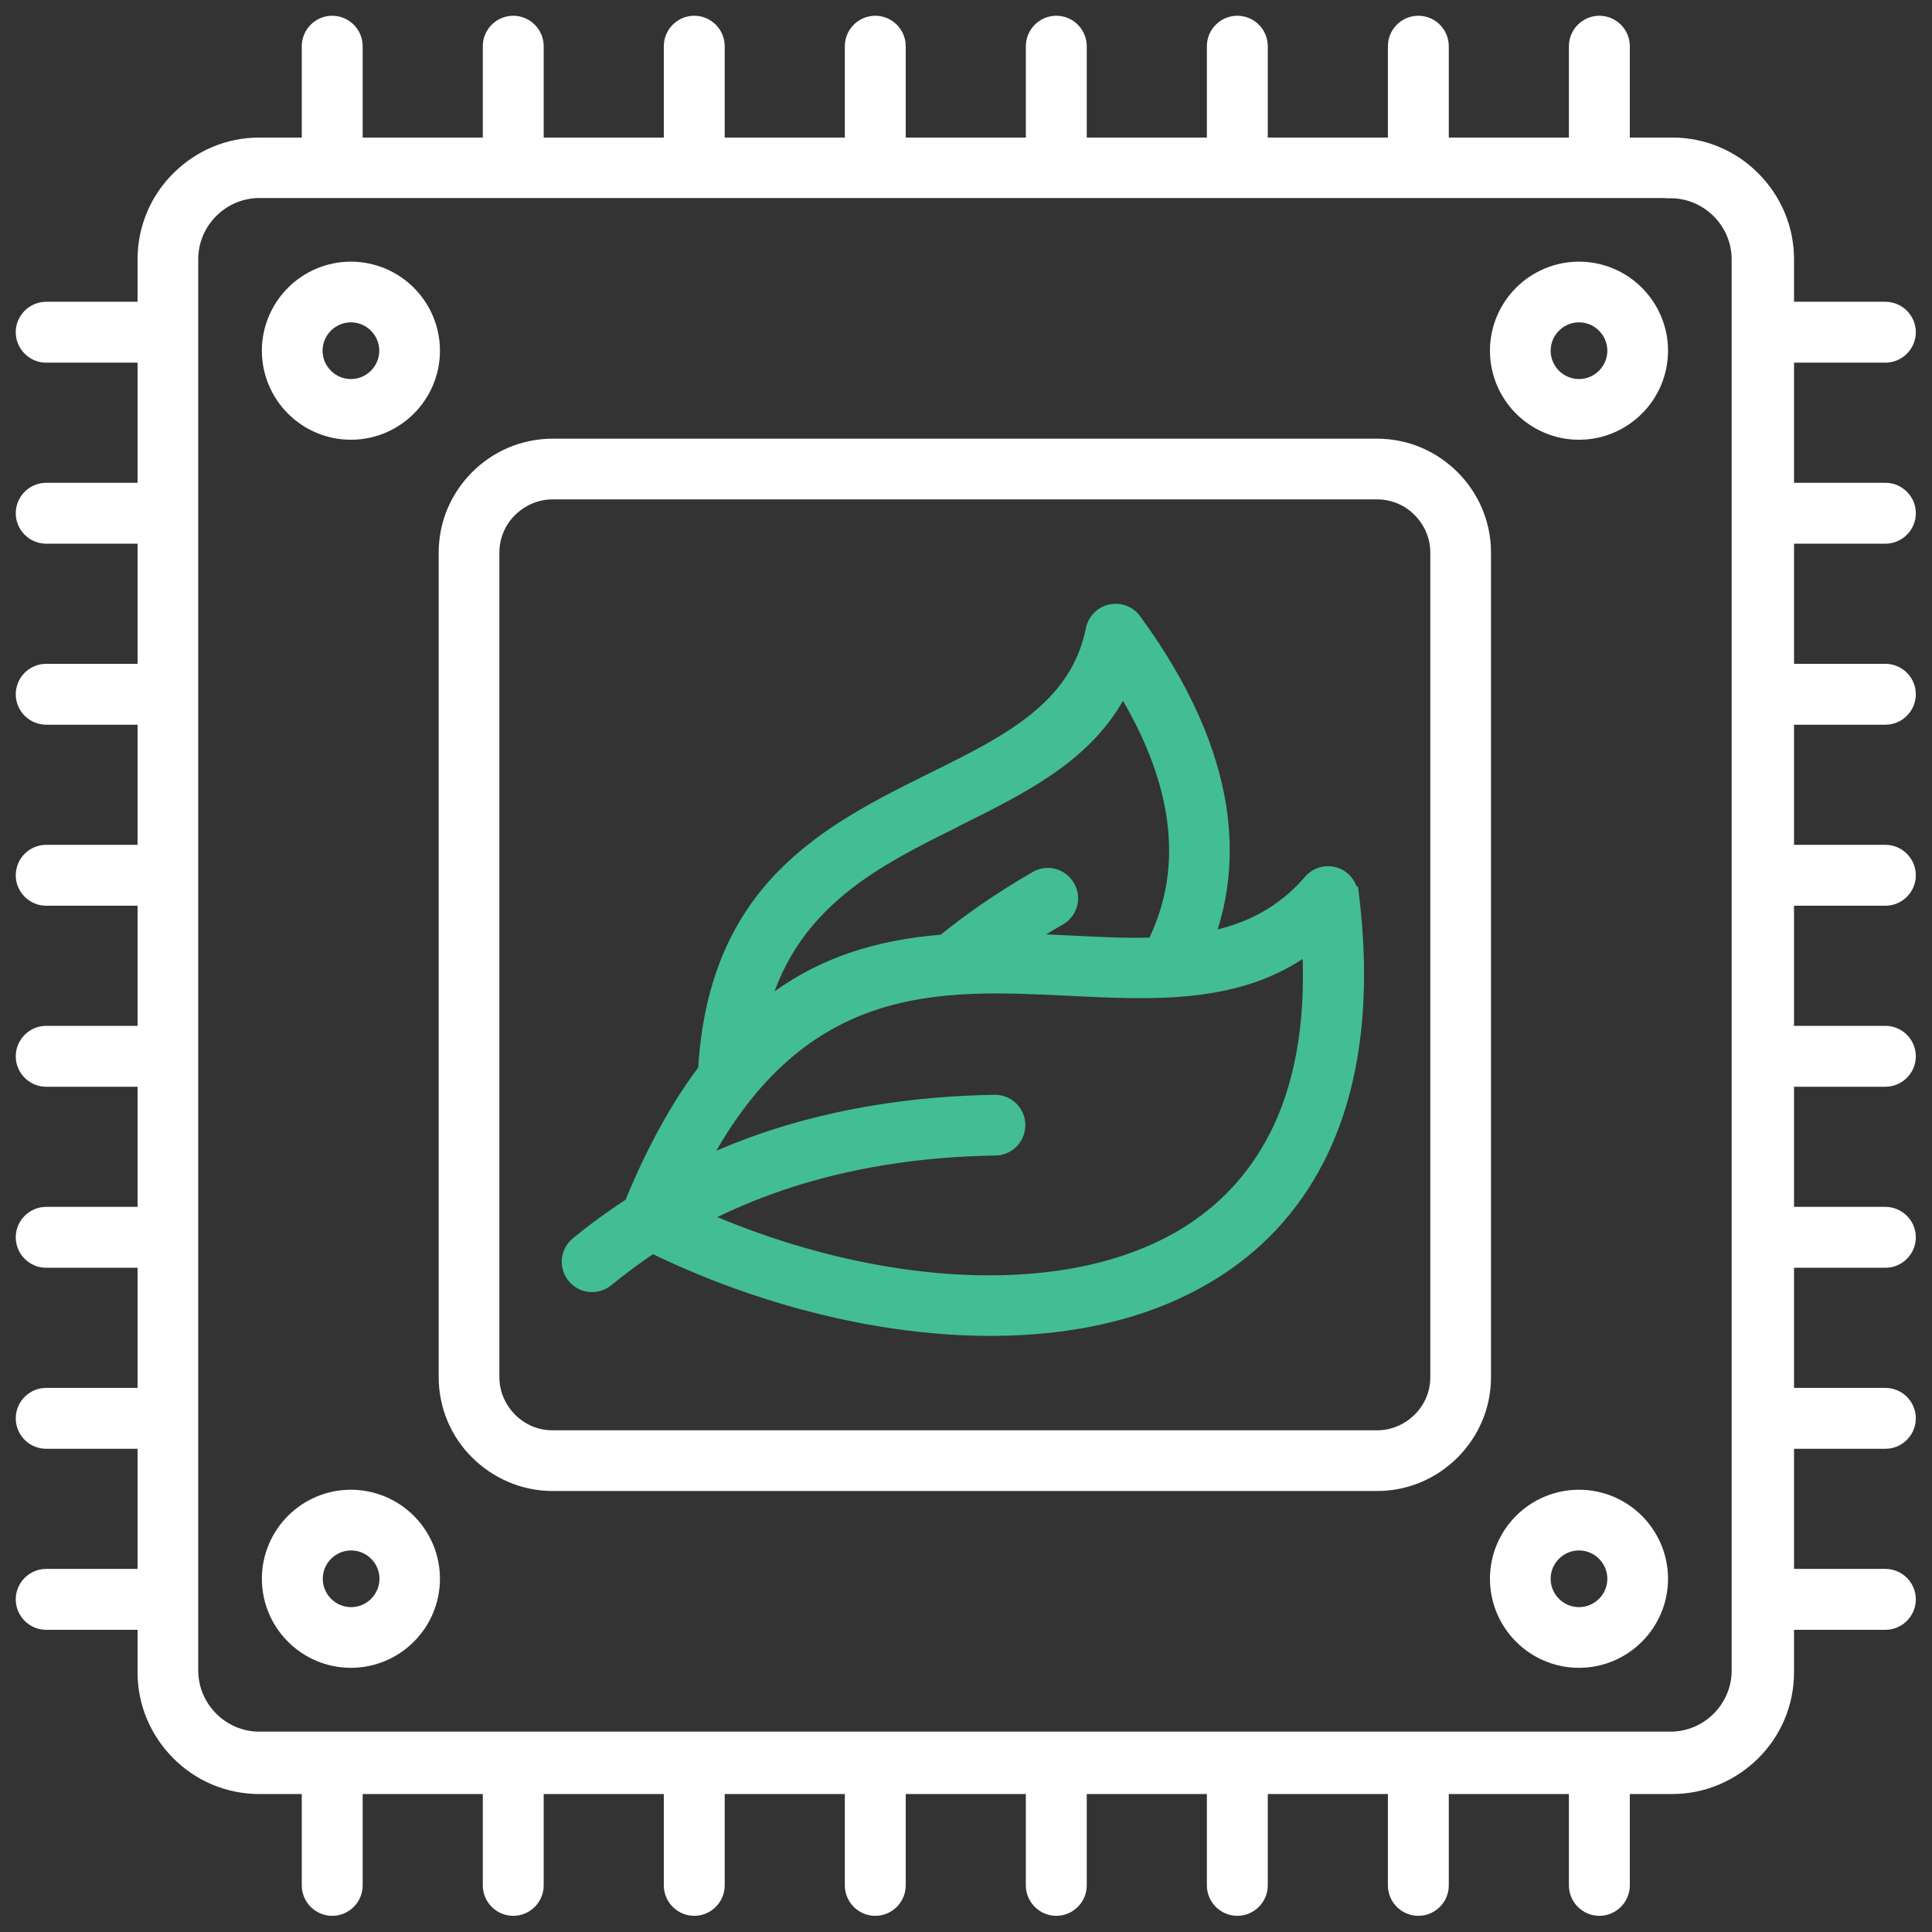 <svg width="92" height="92" viewBox="0 0 92 92" fill="none" xmlns="http://www.w3.org/2000/svg">
<rect x="0" y="0" width="92" height="92" fill="#333333" stroke="none"/>
<path fill-rule="evenodd" clip-rule="evenodd" d="M79.55 9.19C80.42 9.19 81.21 9.55 81.78 10.12C82.35 10.69 82.71 11.48 82.71 12.35V79.55C82.71 80.42 82.35 81.21 81.78 81.78C81.21 82.35 80.42 82.71 79.55 82.71H12.35C11.48 82.71 10.69 82.35 10.12 81.78C9.55 81.21 9.19 80.42 9.19 79.55V12.34C9.19 11.47 9.55 10.68 10.12 10.11C10.69 9.54 11.48 9.18 12.35 9.18H79.55V9.19ZM12.35 6.8H14.62V2.2C14.62 1.54 15.16 1 15.82 1C16.48 1 17.02 1.54 17.02 2.2V6.8H23.24V2.2C23.24 1.54 23.78 1 24.44 1C25.1 1 25.64 1.54 25.64 2.2V6.8H31.86V2.2C31.86 1.54 32.4 1 33.06 1C33.72 1 34.26 1.54 34.26 2.2V6.8H40.48V2.2C40.48 1.54 41.02 1 41.68 1C42.34 1 42.88 1.54 42.88 2.2V6.8H49.1V2.2C49.1 1.54 49.64 1 50.3 1C50.96 1 51.5 1.54 51.5 2.2V6.8H57.72V2.2C57.72 1.54 58.26 1 58.92 1C59.58 1 60.12 1.54 60.12 2.2V6.8H66.34V2.2C66.34 1.54 66.88 1 67.54 1C68.2 1 68.74 1.54 68.74 2.2V6.8H74.96V2.2C74.96 1.54 75.5 1 76.16 1C76.82 1 77.36 1.54 77.36 2.2V6.8H79.63C81.16 6.8 82.55 7.42 83.55 8.43C84.56 9.44 85.18 10.82 85.18 12.35V14.62H89.78C90.44 14.62 90.98 15.16 90.98 15.82C90.98 16.48 90.44 17.02 89.78 17.02H85.18V23.24H89.78C90.44 23.24 90.98 23.78 90.98 24.44C90.98 25.1 90.44 25.64 89.78 25.64H85.18V31.86H89.78C90.44 31.86 90.98 32.4 90.98 33.06C90.98 33.72 90.44 34.26 89.78 34.26H85.18V40.48H89.78C90.44 40.48 90.98 41.02 90.98 41.68C90.98 42.34 90.44 42.88 89.78 42.88H85.18V49.1H89.78C90.44 49.1 90.98 49.64 90.98 50.3C90.98 50.96 90.44 51.5 89.78 51.5H85.18V57.72H89.78C90.44 57.72 90.98 58.26 90.98 58.92C90.98 59.58 90.44 60.12 89.78 60.12H85.18V66.34H89.78C90.44 66.34 90.98 66.88 90.98 67.54C90.98 68.2 90.44 68.74 89.78 68.74H85.18V74.96H89.78C90.44 74.96 90.98 75.5 90.98 76.16C90.98 76.82 90.44 77.36 89.78 77.36H85.18V79.63C85.18 81.16 84.56 82.55 83.55 83.55C82.54 84.55 81.16 85.18 79.63 85.18H77.36V89.78C77.36 90.44 76.82 90.98 76.16 90.98C75.5 90.98 74.96 90.44 74.96 89.78V85.18H68.74V89.78C68.74 90.44 68.2 90.98 67.54 90.98C66.88 90.98 66.34 90.44 66.34 89.78V85.18H60.12V89.78C60.12 90.44 59.58 90.98 58.92 90.98C58.26 90.98 57.72 90.44 57.72 89.78V85.18H51.5V89.78C51.5 90.44 50.96 90.98 50.3 90.98C49.64 90.98 49.1 90.44 49.1 89.78V85.18H42.88V89.78C42.88 90.44 42.34 90.98 41.68 90.98C41.02 90.98 40.48 90.44 40.48 89.78V85.18H34.26V89.78C34.26 90.44 33.72 90.98 33.06 90.98C32.4 90.98 31.86 90.44 31.86 89.78V85.18H25.64V89.78C25.64 90.44 25.1 90.98 24.44 90.98C23.78 90.98 23.24 90.44 23.24 89.78V85.18H17.02V89.78C17.02 90.44 16.48 90.98 15.82 90.98C15.16 90.98 14.62 90.44 14.62 89.78V85.18H12.35C10.82 85.18 9.43 84.56 8.43 83.55C7.42 82.54 6.8 81.16 6.8 79.63V77.36H2.2C1.54 77.36 1 76.82 1 76.16C1 75.5 1.54 74.96 2.2 74.96H6.8V68.74H2.2C1.54 68.74 1 68.2 1 67.54C1 66.88 1.54 66.34 2.2 66.34H6.8V60.12H2.2C1.54 60.12 1 59.58 1 58.92C1 58.26 1.54 57.72 2.2 57.72H6.8V51.5H2.2C1.54 51.5 1 50.96 1 50.3C1 49.64 1.54 49.1 2.2 49.1H6.8V42.88H2.2C1.54 42.88 1 42.34 1 41.68C1 41.02 1.54 40.48 2.2 40.48H6.8V34.26H2.2C1.54 34.26 1 33.72 1 33.06C1 32.4 1.54 31.86 2.2 31.86H6.8V25.64H2.2C1.54 25.64 1 25.1 1 24.44C1 23.78 1.54 23.24 2.2 23.24H6.8V17.02H2.2C1.54 17.02 1 16.48 1 15.82C1 15.16 1.54 14.62 2.2 14.62H6.8V12.35C6.8 10.82 7.42 9.43 8.43 8.43C9.44 7.42 10.82 6.8 12.35 6.8ZM65.58 23.53C66.34 23.53 67.04 23.84 67.54 24.35C68.04 24.85 68.36 25.55 68.36 26.31V65.58C68.36 66.34 68.05 67.04 67.54 67.54C67.04 68.04 66.34 68.36 65.58 68.36H26.31C25.55 68.36 24.85 68.05 24.35 67.54C23.85 67.04 23.53 66.34 23.53 65.58V26.31C23.53 25.55 23.84 24.85 24.35 24.35C24.86 23.85 25.55 23.53 26.31 23.53H65.58ZM26.31 21.14H65.58C67 21.14 68.29 21.72 69.23 22.66C70.17 23.6 70.75 24.89 70.75 26.31V65.58C70.75 67 70.17 68.29 69.23 69.23C68.29 70.17 67 70.75 65.58 70.75H26.31C24.89 70.75 23.6 70.16 22.66 69.23C21.72 68.3 21.14 67 21.14 65.58V26.31C21.14 24.89 21.72 23.6 22.66 22.66C23.6 21.72 24.89 21.14 26.31 21.14ZM17.84 15.57C17.55 15.28 17.15 15.1 16.71 15.1C16.27 15.1 15.87 15.28 15.58 15.57C15.29 15.86 15.11 16.26 15.11 16.7C15.11 17.14 15.29 17.54 15.58 17.83C15.87 18.12 16.27 18.3 16.71 18.3C17.15 18.3 17.55 18.12 17.84 17.83C18.13 17.54 18.31 17.14 18.31 16.7C18.31 16.26 18.13 15.86 17.84 15.57ZM16.71 12.71C15.61 12.71 14.61 13.16 13.89 13.88C13.17 14.6 12.72 15.6 12.72 16.7C12.72 17.8 13.17 18.8 13.89 19.52C14.61 20.24 15.61 20.69 16.71 20.69C17.81 20.69 18.81 20.24 19.53 19.52C20.25 18.8 20.7 17.8 20.7 16.7C20.7 15.6 20.25 14.6 19.53 13.88C18.81 13.16 17.81 12.71 16.71 12.71ZM76.32 15.57C76.03 15.28 75.63 15.1 75.19 15.1C74.75 15.1 74.35 15.28 74.06 15.57C73.77 15.86 73.59 16.26 73.59 16.7C73.59 17.14 73.77 17.54 74.06 17.83C74.35 18.12 74.75 18.3 75.19 18.3C75.63 18.3 76.03 18.12 76.32 17.83C76.61 17.54 76.79 17.14 76.79 16.7C76.79 16.26 76.61 15.86 76.32 15.57ZM75.19 12.71C74.09 12.71 73.09 13.16 72.37 13.88C71.65 14.6 71.2 15.6 71.2 16.7C71.2 17.8 71.65 18.8 72.37 19.52C73.09 20.24 74.09 20.69 75.19 20.69C76.29 20.69 77.29 20.24 78.01 19.52C78.73 18.8 79.18 17.8 79.18 16.7C79.18 15.6 78.73 14.6 78.01 13.88C77.29 13.16 76.29 12.71 75.19 12.71ZM76.32 74.05C76.03 73.76 75.63 73.58 75.19 73.58C74.75 73.58 74.35 73.76 74.06 74.05C73.77 74.34 73.59 74.74 73.59 75.18C73.59 75.62 73.77 76.02 74.06 76.31C74.35 76.6 74.75 76.78 75.19 76.78C75.63 76.78 76.03 76.6 76.32 76.31C76.61 76.02 76.79 75.62 76.79 75.18C76.79 74.74 76.61 74.34 76.32 74.05ZM75.19 71.19C74.09 71.19 73.09 71.64 72.37 72.36C71.65 73.08 71.2 74.08 71.2 75.18C71.2 76.28 71.65 77.28 72.37 78C73.09 78.72 74.09 79.17 75.19 79.17C76.29 79.17 77.29 78.72 78.01 78C78.73 77.28 79.18 76.28 79.18 75.18C79.18 74.08 78.73 73.08 78.01 72.36C77.29 71.64 76.29 71.19 75.19 71.19ZM17.85 74.05C17.56 73.76 17.16 73.58 16.72 73.58C16.28 73.58 15.88 73.76 15.59 74.05C15.3 74.34 15.12 74.74 15.12 75.18C15.12 75.62 15.3 76.02 15.59 76.31C15.88 76.6 16.28 76.78 16.72 76.78C17.16 76.78 17.56 76.6 17.85 76.31C18.14 76.02 18.32 75.62 18.32 75.18C18.32 74.74 18.14 74.34 17.85 74.05ZM16.71 71.19C15.61 71.19 14.61 71.64 13.89 72.36C13.17 73.08 12.72 74.08 12.72 75.18C12.72 76.28 13.17 77.28 13.89 78C14.61 78.72 15.61 79.17 16.71 79.17C17.81 79.17 18.81 78.72 19.53 78C20.25 77.28 20.7 76.28 20.7 75.18C20.7 74.08 20.25 73.08 19.53 72.36C18.81 71.64 17.81 71.19 16.71 71.19Z" fill="white" stroke="white" stroke-width="0.5"/>
<path fill-rule="evenodd" clip-rule="evenodd" d="M64.424 42.544C64.384 42.254 64.244 41.984 64.014 41.784C63.514 41.354 62.764 41.414 62.334 41.914C61.014 43.454 59.394 44.234 57.604 44.604C58.274 42.724 58.494 40.654 58.144 38.404C57.714 35.694 56.454 32.734 54.134 29.554C53.964 29.284 53.694 29.094 53.364 29.024C52.714 28.894 52.084 29.314 51.954 29.964C51.214 33.654 47.944 35.274 44.474 36.994C39.424 39.494 34.004 42.184 33.494 50.924C32.244 52.584 31.064 54.674 29.994 57.294C29.114 57.864 28.264 58.484 27.434 59.164C26.924 59.584 26.854 60.334 27.274 60.844C27.694 61.354 28.444 61.424 28.954 61.004C29.644 60.444 30.344 59.924 31.074 59.434C37.074 62.364 44.224 63.934 50.354 63.174C53.014 62.844 55.484 62.074 57.614 60.784C59.774 59.484 61.564 57.654 62.814 55.214C64.434 52.044 65.114 47.874 64.454 42.534L64.424 42.544ZM45.514 39.134C48.784 37.514 51.894 35.974 53.464 32.864C54.754 34.984 55.494 36.954 55.784 38.774C56.144 41.054 55.784 43.094 54.894 44.894C53.604 44.934 52.264 44.864 50.894 44.794C50.274 44.764 49.644 44.734 49.014 44.704C49.494 44.394 49.984 44.094 50.494 43.804C51.064 43.474 51.264 42.744 50.924 42.174C50.594 41.604 49.864 41.404 49.294 41.744C48.444 42.234 47.624 42.754 46.824 43.304C46.164 43.764 45.514 44.244 44.894 44.754C41.964 44.984 39.054 45.754 36.394 47.894C37.834 42.944 41.794 40.984 45.534 39.134H45.514ZM60.664 54.134C59.634 56.144 58.154 57.654 56.364 58.744C54.534 59.844 52.384 60.514 50.044 60.804C44.854 61.454 38.844 60.274 33.564 57.974C34.734 57.374 35.954 56.864 37.214 56.434C40.374 55.364 43.784 54.834 47.394 54.774C48.054 54.774 48.584 54.224 48.574 53.564C48.574 52.904 48.024 52.374 47.364 52.384C43.504 52.444 39.844 53.024 36.454 54.164C35.454 54.504 34.474 54.894 33.524 55.334C38.244 46.544 44.754 46.874 50.784 47.164C54.984 47.374 58.974 47.574 62.264 45.204C62.444 48.904 61.844 51.844 60.674 54.124L60.664 54.134Z" fill="#43BD94" stroke="#43BD94" stroke-width="0.5"/>
</svg>
